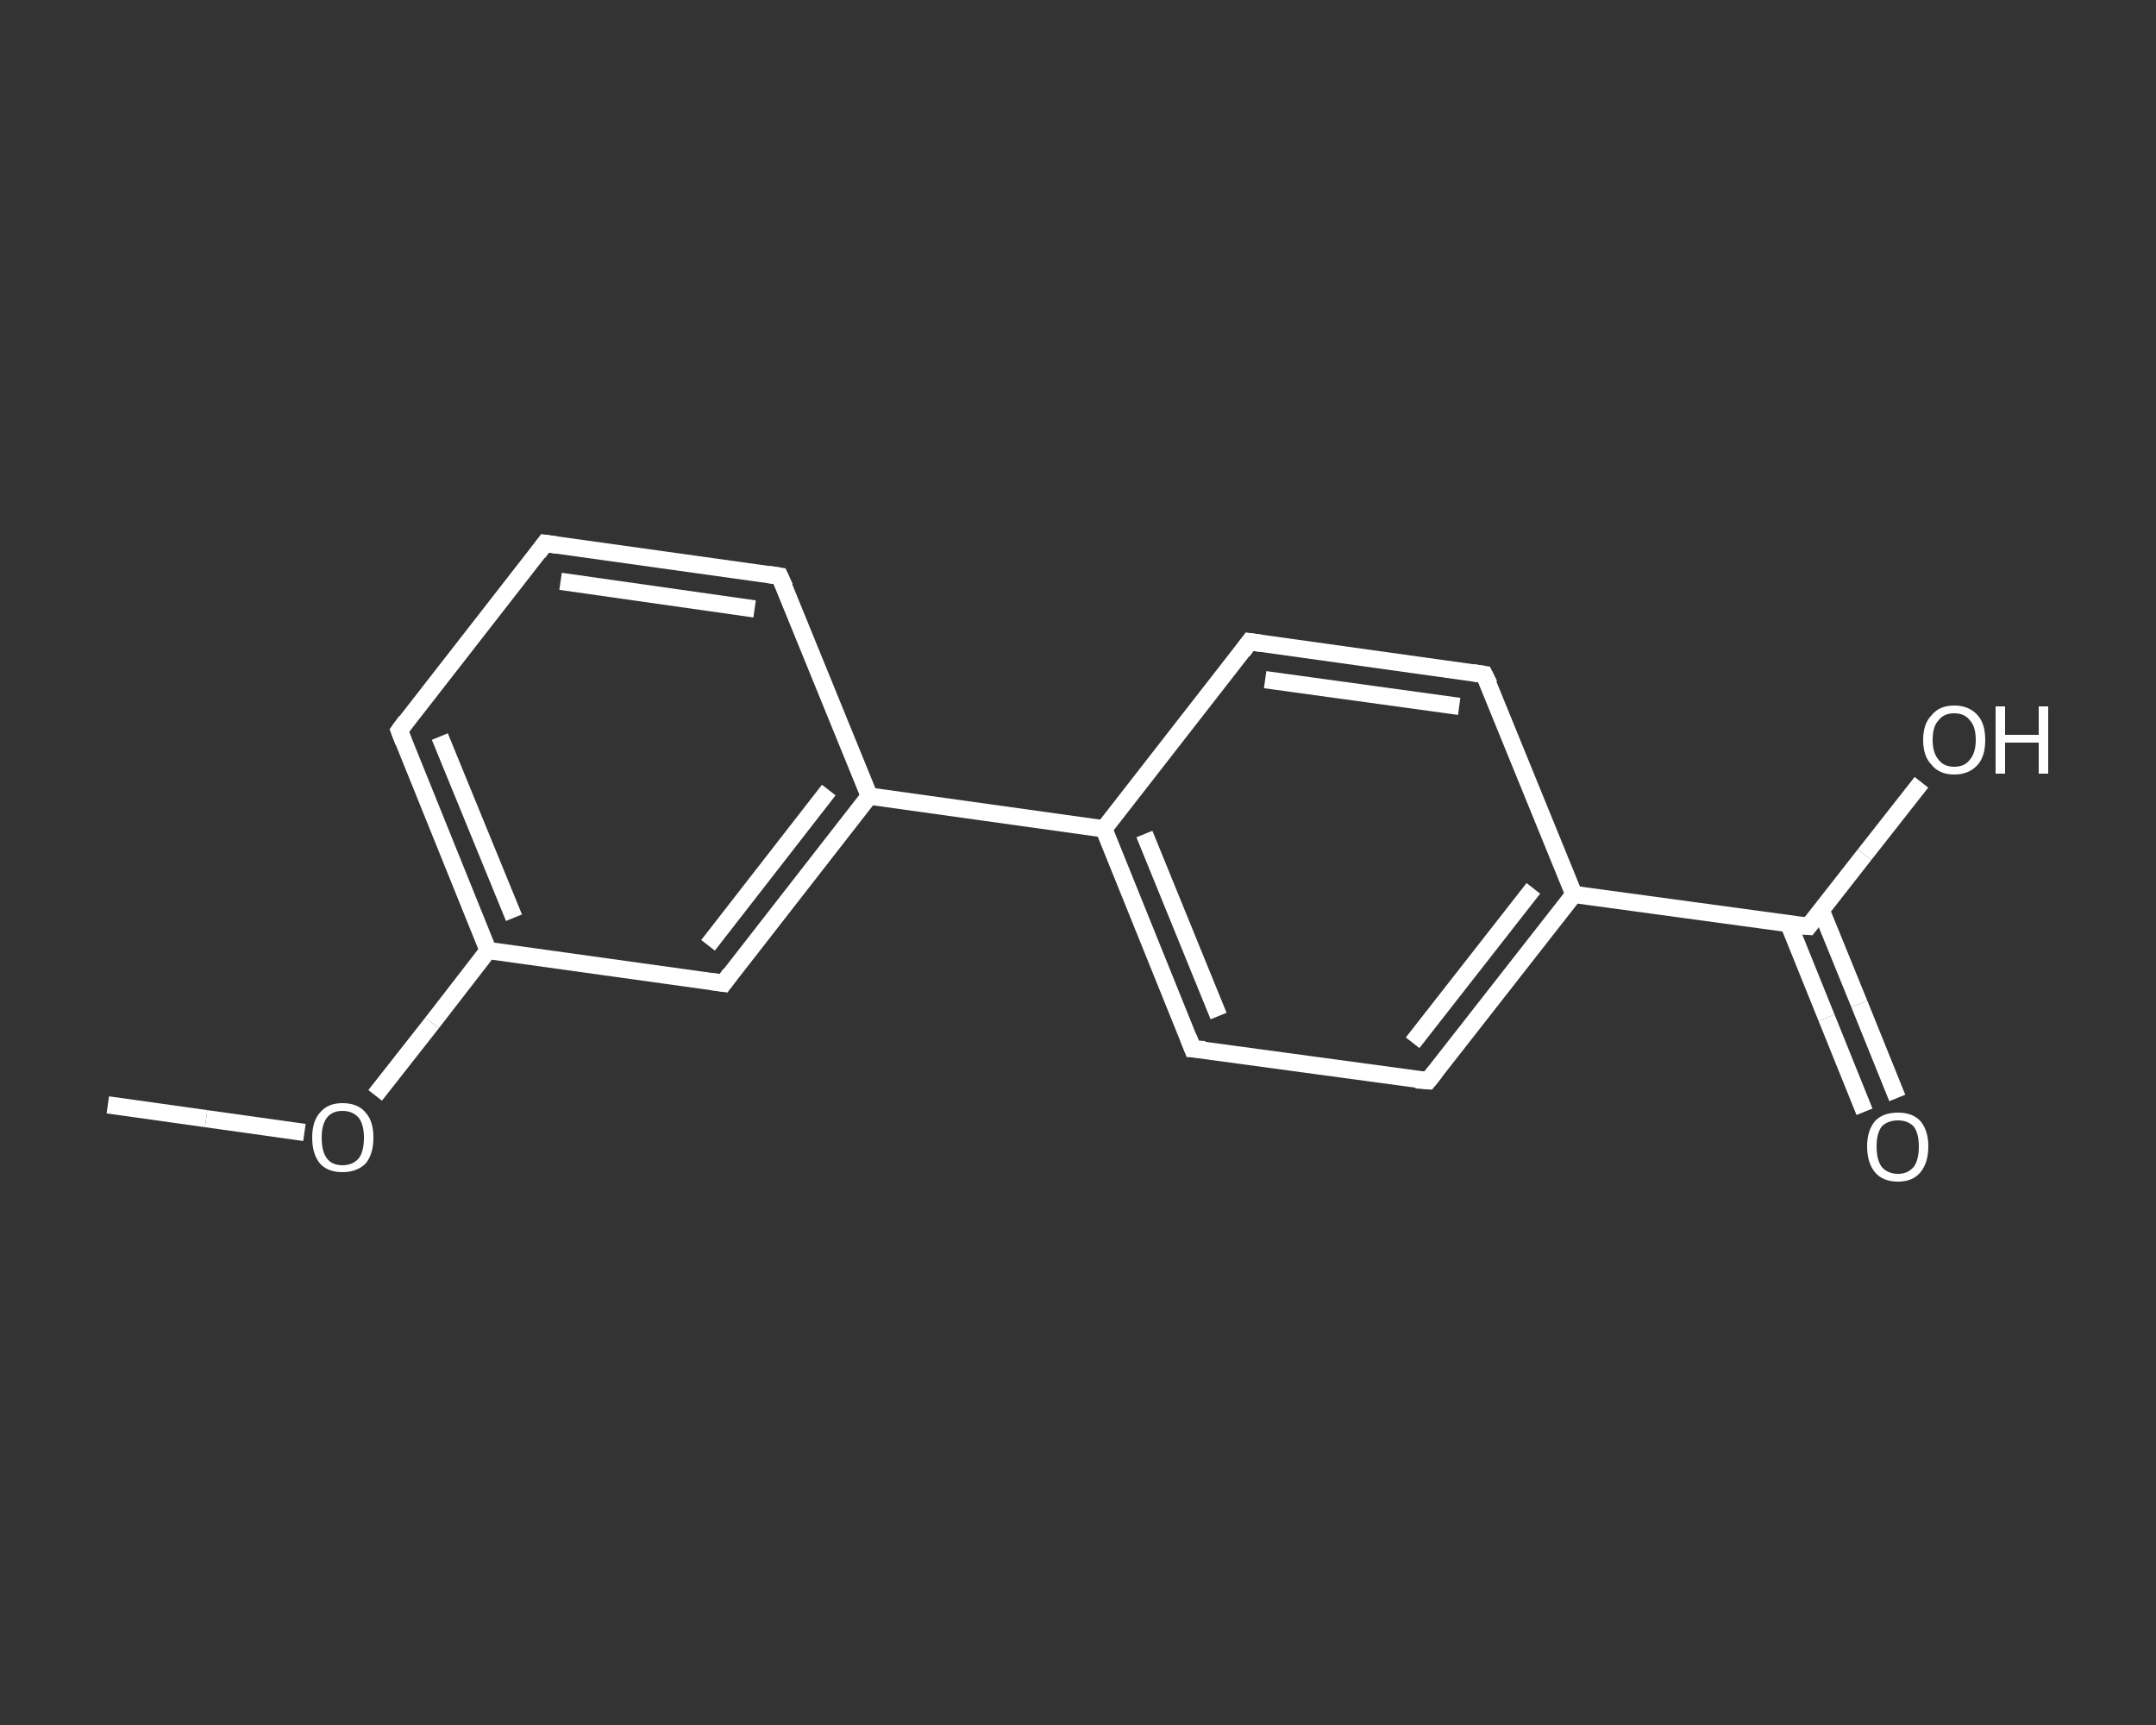 <?xml version='1.0' encoding='iso-8859-1'?>
<svg version='1.1' baseProfile='full'
              xmlns='http://www.w3.org/2000/svg'
                      xmlns:rdkit='http://www.rdkit.org/xml'
                      xmlns:xlink='http://www.w3.org/1999/xlink'
                  xml:space='preserve'
width='250px' height='200px' viewBox='0 0 250 200'>
<rect x="0" y="0" width="250" height="200" fill="#333333" stroke="none"/>
<!-- END OF HEADER -->
<rect style='opacity:1.0;fill:transparent;stroke:none' width='250.0' height='200.0' x='0.0' y='0.0'> </rect>
<path class='bond-0 atom-0 atom-1' d='M 12.5,128.1 L 23.9,129.7' style='fill:none;fill-rule:evenodd;stroke:#FFFFFF;stroke-width:2.0px;stroke-linecap:butt;stroke-linejoin:miter;stroke-opacity:1' />
<path class='bond-0 atom-0 atom-1' d='M 23.9,129.7 L 35.3,131.3' style='fill:none;fill-rule:evenodd;stroke:#FFFFFF;stroke-width:2.0px;stroke-linecap:butt;stroke-linejoin:miter;stroke-opacity:1' />
<path class='bond-1 atom-1 atom-2' d='M 43.5,127.0 L 50.1,118.6' style='fill:none;fill-rule:evenodd;stroke:#FFFFFF;stroke-width:2.0px;stroke-linecap:butt;stroke-linejoin:miter;stroke-opacity:1' />
<path class='bond-1 atom-1 atom-2' d='M 50.1,118.6 L 56.6,110.2' style='fill:none;fill-rule:evenodd;stroke:#FFFFFF;stroke-width:2.0px;stroke-linecap:butt;stroke-linejoin:miter;stroke-opacity:1' />
<path class='bond-2 atom-2 atom-3' d='M 56.6,110.2 L 46.3,84.7' style='fill:none;fill-rule:evenodd;stroke:#FFFFFF;stroke-width:2.0px;stroke-linecap:butt;stroke-linejoin:miter;stroke-opacity:1' />
<path class='bond-2 atom-2 atom-3' d='M 59.6,106.4 L 51.0,85.4' style='fill:none;fill-rule:evenodd;stroke:#FFFFFF;stroke-width:2.0px;stroke-linecap:butt;stroke-linejoin:miter;stroke-opacity:1' />
<path class='bond-3 atom-3 atom-4' d='M 46.3,84.7 L 63.2,63.0' style='fill:none;fill-rule:evenodd;stroke:#FFFFFF;stroke-width:2.0px;stroke-linecap:butt;stroke-linejoin:miter;stroke-opacity:1' />
<path class='bond-4 atom-4 atom-5' d='M 63.2,63.0 L 90.4,66.8' style='fill:none;fill-rule:evenodd;stroke:#FFFFFF;stroke-width:2.0px;stroke-linecap:butt;stroke-linejoin:miter;stroke-opacity:1' />
<path class='bond-4 atom-4 atom-5' d='M 65.0,67.4 L 87.5,70.6' style='fill:none;fill-rule:evenodd;stroke:#FFFFFF;stroke-width:2.0px;stroke-linecap:butt;stroke-linejoin:miter;stroke-opacity:1' />
<path class='bond-5 atom-5 atom-6' d='M 90.4,66.8 L 100.8,92.3' style='fill:none;fill-rule:evenodd;stroke:#FFFFFF;stroke-width:2.0px;stroke-linecap:butt;stroke-linejoin:miter;stroke-opacity:1' />
<path class='bond-6 atom-6 atom-7' d='M 100.8,92.3 L 128.0,96.1' style='fill:none;fill-rule:evenodd;stroke:#FFFFFF;stroke-width:2.0px;stroke-linecap:butt;stroke-linejoin:miter;stroke-opacity:1' />
<path class='bond-7 atom-7 atom-8' d='M 128.0,96.1 L 138.3,121.6' style='fill:none;fill-rule:evenodd;stroke:#FFFFFF;stroke-width:2.0px;stroke-linecap:butt;stroke-linejoin:miter;stroke-opacity:1' />
<path class='bond-7 atom-7 atom-8' d='M 132.7,96.7 L 141.3,117.8' style='fill:none;fill-rule:evenodd;stroke:#FFFFFF;stroke-width:2.0px;stroke-linecap:butt;stroke-linejoin:miter;stroke-opacity:1' />
<path class='bond-8 atom-8 atom-9' d='M 138.3,121.6 L 165.6,125.3' style='fill:none;fill-rule:evenodd;stroke:#FFFFFF;stroke-width:2.0px;stroke-linecap:butt;stroke-linejoin:miter;stroke-opacity:1' />
<path class='bond-9 atom-9 atom-10' d='M 165.6,125.3 L 182.5,103.7' style='fill:none;fill-rule:evenodd;stroke:#FFFFFF;stroke-width:2.0px;stroke-linecap:butt;stroke-linejoin:miter;stroke-opacity:1' />
<path class='bond-9 atom-9 atom-10' d='M 163.8,120.9 L 177.8,103.0' style='fill:none;fill-rule:evenodd;stroke:#FFFFFF;stroke-width:2.0px;stroke-linecap:butt;stroke-linejoin:miter;stroke-opacity:1' />
<path class='bond-10 atom-10 atom-11' d='M 182.5,103.7 L 209.7,107.4' style='fill:none;fill-rule:evenodd;stroke:#FFFFFF;stroke-width:2.0px;stroke-linecap:butt;stroke-linejoin:miter;stroke-opacity:1' />
<path class='bond-11 atom-11 atom-12' d='M 207.4,107.1 L 211.8,118.0' style='fill:none;fill-rule:evenodd;stroke:#FFFFFF;stroke-width:2.0px;stroke-linecap:butt;stroke-linejoin:miter;stroke-opacity:1' />
<path class='bond-11 atom-11 atom-12' d='M 211.8,118.0 L 216.2,128.9' style='fill:none;fill-rule:evenodd;stroke:#FFFFFF;stroke-width:2.0px;stroke-linecap:butt;stroke-linejoin:miter;stroke-opacity:1' />
<path class='bond-11 atom-11 atom-12' d='M 211.2,105.6 L 215.6,116.4' style='fill:none;fill-rule:evenodd;stroke:#FFFFFF;stroke-width:2.0px;stroke-linecap:butt;stroke-linejoin:miter;stroke-opacity:1' />
<path class='bond-11 atom-11 atom-12' d='M 215.6,116.4 L 220.0,127.3' style='fill:none;fill-rule:evenodd;stroke:#FFFFFF;stroke-width:2.0px;stroke-linecap:butt;stroke-linejoin:miter;stroke-opacity:1' />
<path class='bond-12 atom-11 atom-13' d='M 209.7,107.4 L 216.2,99.1' style='fill:none;fill-rule:evenodd;stroke:#FFFFFF;stroke-width:2.0px;stroke-linecap:butt;stroke-linejoin:miter;stroke-opacity:1' />
<path class='bond-12 atom-11 atom-13' d='M 216.2,99.1 L 222.8,90.7' style='fill:none;fill-rule:evenodd;stroke:#FFFFFF;stroke-width:2.0px;stroke-linecap:butt;stroke-linejoin:miter;stroke-opacity:1' />
<path class='bond-13 atom-10 atom-14' d='M 182.5,103.7 L 172.1,78.2' style='fill:none;fill-rule:evenodd;stroke:#FFFFFF;stroke-width:2.0px;stroke-linecap:butt;stroke-linejoin:miter;stroke-opacity:1' />
<path class='bond-14 atom-14 atom-15' d='M 172.1,78.2 L 144.9,74.4' style='fill:none;fill-rule:evenodd;stroke:#FFFFFF;stroke-width:2.0px;stroke-linecap:butt;stroke-linejoin:miter;stroke-opacity:1' />
<path class='bond-14 atom-14 atom-15' d='M 169.2,81.9 L 146.7,78.8' style='fill:none;fill-rule:evenodd;stroke:#FFFFFF;stroke-width:2.0px;stroke-linecap:butt;stroke-linejoin:miter;stroke-opacity:1' />
<path class='bond-15 atom-6 atom-16' d='M 100.8,92.3 L 83.9,114.0' style='fill:none;fill-rule:evenodd;stroke:#FFFFFF;stroke-width:2.0px;stroke-linecap:butt;stroke-linejoin:miter;stroke-opacity:1' />
<path class='bond-15 atom-6 atom-16' d='M 96.1,91.6 L 82.1,109.6' style='fill:none;fill-rule:evenodd;stroke:#FFFFFF;stroke-width:2.0px;stroke-linecap:butt;stroke-linejoin:miter;stroke-opacity:1' />
<path class='bond-16 atom-16 atom-2' d='M 83.9,114.0 L 56.6,110.2' style='fill:none;fill-rule:evenodd;stroke:#FFFFFF;stroke-width:2.0px;stroke-linecap:butt;stroke-linejoin:miter;stroke-opacity:1' />
<path class='bond-17 atom-15 atom-7' d='M 144.9,74.4 L 128.0,96.1' style='fill:none;fill-rule:evenodd;stroke:#FFFFFF;stroke-width:2.0px;stroke-linecap:butt;stroke-linejoin:miter;stroke-opacity:1' />
<path d='M 46.8,86.0 L 46.3,84.7 L 47.1,83.6' style='fill:none;stroke:#FFFFFF;stroke-width:2.0px;stroke-linecap:butt;stroke-linejoin:miter;stroke-opacity:1;' />
<path d='M 62.4,64.1 L 63.2,63.0 L 64.6,63.2' style='fill:none;stroke:#FFFFFF;stroke-width:2.0px;stroke-linecap:butt;stroke-linejoin:miter;stroke-opacity:1;' />
<path d='M 89.1,66.6 L 90.4,66.8 L 91.0,68.1' style='fill:none;stroke:#FFFFFF;stroke-width:2.0px;stroke-linecap:butt;stroke-linejoin:miter;stroke-opacity:1;' />
<path d='M 137.8,120.3 L 138.3,121.6 L 139.7,121.7' style='fill:none;stroke:#FFFFFF;stroke-width:2.0px;stroke-linecap:butt;stroke-linejoin:miter;stroke-opacity:1;' />
<path d='M 164.2,125.2 L 165.6,125.3 L 166.4,124.3' style='fill:none;stroke:#FFFFFF;stroke-width:2.0px;stroke-linecap:butt;stroke-linejoin:miter;stroke-opacity:1;' />
<path d='M 208.4,107.3 L 209.7,107.4 L 210.0,107.0' style='fill:none;stroke:#FFFFFF;stroke-width:2.0px;stroke-linecap:butt;stroke-linejoin:miter;stroke-opacity:1;' />
<path d='M 172.7,79.4 L 172.1,78.2 L 170.8,78.0' style='fill:none;stroke:#FFFFFF;stroke-width:2.0px;stroke-linecap:butt;stroke-linejoin:miter;stroke-opacity:1;' />
<path d='M 146.3,74.6 L 144.9,74.4 L 144.1,75.5' style='fill:none;stroke:#FFFFFF;stroke-width:2.0px;stroke-linecap:butt;stroke-linejoin:miter;stroke-opacity:1;' />
<path d='M 84.7,112.9 L 83.9,114.0 L 82.5,113.8' style='fill:none;stroke:#FFFFFF;stroke-width:2.0px;stroke-linecap:butt;stroke-linejoin:miter;stroke-opacity:1;' />
<path class='atom-1' d='M 36.2 131.9
Q 36.2 130.0, 37.1 129.0
Q 38.0 127.9, 39.7 127.9
Q 41.5 127.9, 42.4 129.0
Q 43.3 130.0, 43.3 131.9
Q 43.3 133.8, 42.4 134.9
Q 41.4 135.9, 39.7 135.9
Q 38.0 135.9, 37.1 134.9
Q 36.2 133.8, 36.2 131.9
M 39.7 135.1
Q 40.9 135.1, 41.6 134.3
Q 42.2 133.5, 42.2 131.9
Q 42.2 130.4, 41.6 129.6
Q 40.9 128.8, 39.7 128.8
Q 38.5 128.8, 37.9 129.6
Q 37.3 130.4, 37.3 131.9
Q 37.3 133.5, 37.9 134.3
Q 38.5 135.1, 39.7 135.1
' fill='#FFFFFF'/>
<path class='atom-12' d='M 216.5 132.9
Q 216.5 131.1, 217.4 130.0
Q 218.3 129.0, 220.1 129.0
Q 221.8 129.0, 222.7 130.0
Q 223.6 131.1, 223.6 132.9
Q 223.6 134.8, 222.7 135.9
Q 221.8 137.0, 220.1 137.0
Q 218.3 137.0, 217.4 135.9
Q 216.5 134.8, 216.5 132.9
M 220.1 136.1
Q 221.2 136.1, 221.9 135.3
Q 222.5 134.5, 222.5 132.9
Q 222.5 131.4, 221.9 130.6
Q 221.2 129.9, 220.1 129.9
Q 218.9 129.9, 218.2 130.6
Q 217.6 131.4, 217.6 132.9
Q 217.6 134.5, 218.2 135.3
Q 218.9 136.1, 220.1 136.1
' fill='#FFFFFF'/>
<path class='atom-13' d='M 223.0 85.8
Q 223.0 83.9, 224.0 82.9
Q 224.9 81.8, 226.6 81.8
Q 228.3 81.8, 229.3 82.9
Q 230.2 83.9, 230.2 85.8
Q 230.2 87.7, 229.3 88.7
Q 228.3 89.8, 226.6 89.8
Q 224.9 89.8, 224.0 88.7
Q 223.0 87.7, 223.0 85.8
M 226.6 88.9
Q 227.8 88.9, 228.4 88.1
Q 229.1 87.3, 229.1 85.8
Q 229.1 84.2, 228.4 83.5
Q 227.8 82.7, 226.6 82.7
Q 225.4 82.7, 224.8 83.5
Q 224.1 84.2, 224.1 85.8
Q 224.1 87.3, 224.8 88.1
Q 225.4 88.9, 226.6 88.9
' fill='#FFFFFF'/>
<path class='atom-13' d='M 231.4 81.9
L 232.5 81.9
L 232.5 85.2
L 236.4 85.2
L 236.4 81.9
L 237.5 81.9
L 237.5 89.7
L 236.4 89.7
L 236.4 86.1
L 232.5 86.1
L 232.5 89.7
L 231.4 89.7
L 231.4 81.9
' fill='#FFFFFF'/>
</svg>
